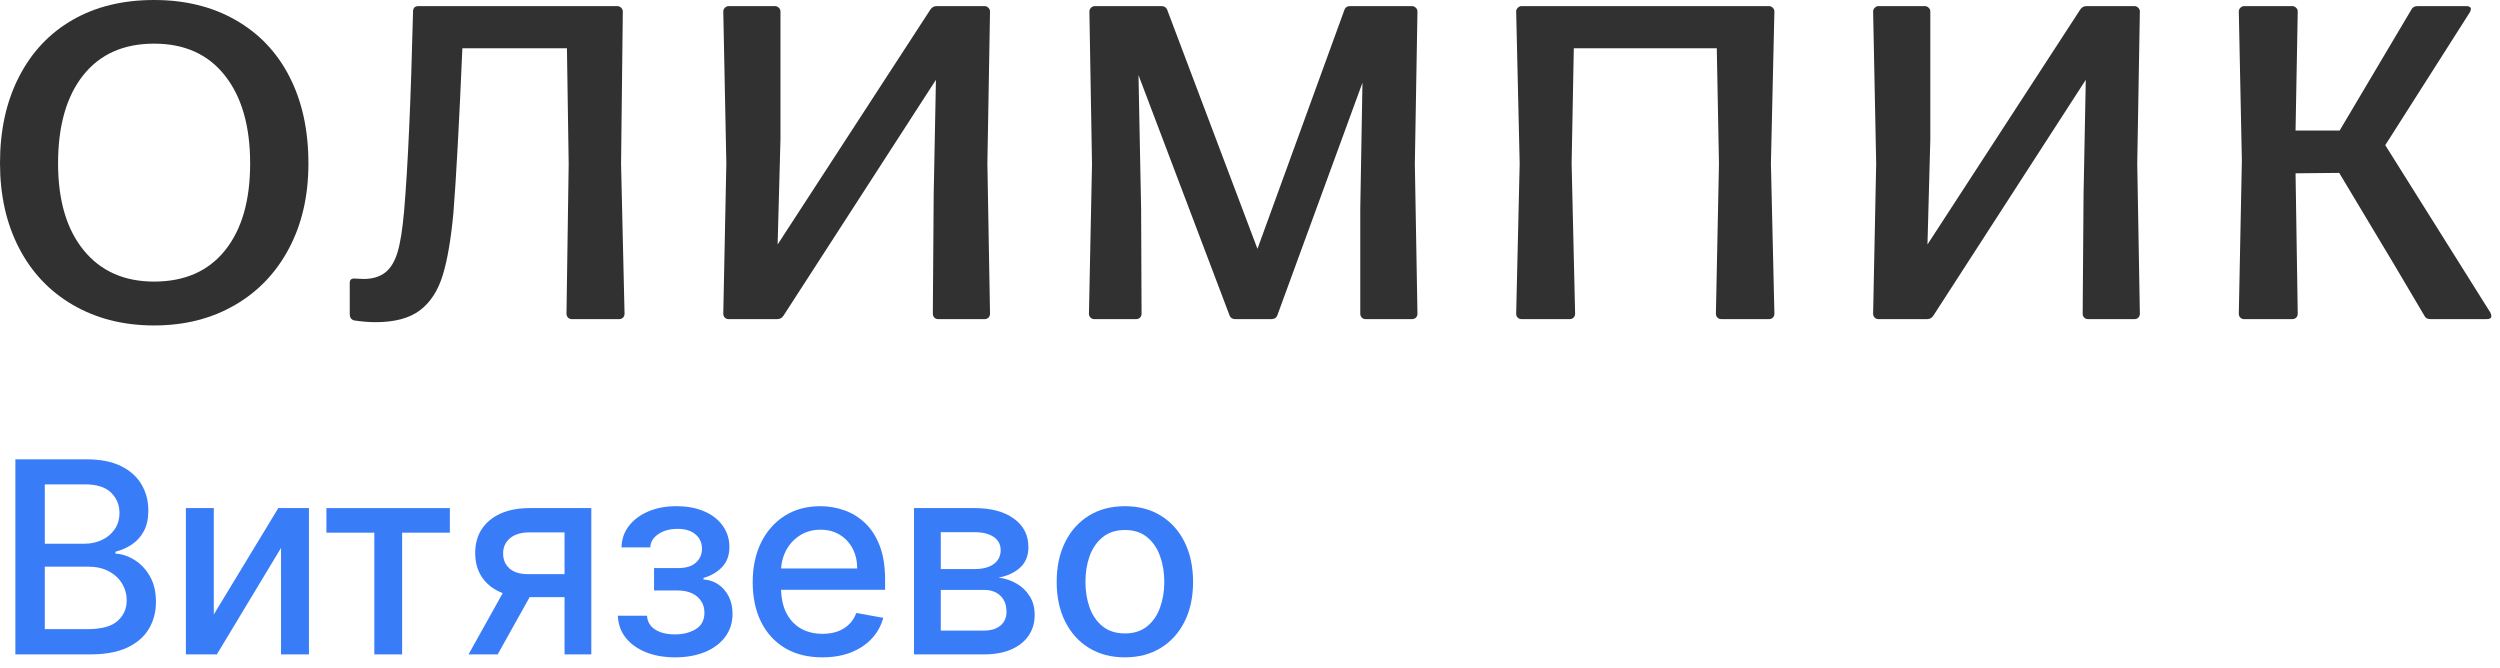 <?xml version="1.0" encoding="UTF-8"?> <svg xmlns="http://www.w3.org/2000/svg" width="176" height="47" viewBox="0 0 176 47" fill="none"> <path d="M1.082 46.069V32.337H6.111C7.085 32.337 7.892 32.498 8.531 32.819C9.171 33.137 9.649 33.568 9.966 34.114C10.284 34.654 10.442 35.265 10.442 35.944C10.442 36.516 10.337 36.999 10.127 37.393C9.917 37.782 9.636 38.094 9.282 38.331C8.934 38.564 8.549 38.734 8.129 38.841V38.975C8.585 38.998 9.03 39.145 9.463 39.418C9.901 39.686 10.264 40.068 10.55 40.564C10.836 41.06 10.979 41.664 10.979 42.375C10.979 43.077 10.813 43.707 10.483 44.266C10.156 44.82 9.651 45.26 8.967 45.587C8.283 45.909 7.409 46.069 6.345 46.069H1.082ZM3.154 44.292H6.144C7.137 44.292 7.847 44.1 8.277 43.716C8.706 43.331 8.92 42.851 8.92 42.274C8.92 41.841 8.811 41.443 8.592 41.081C8.373 40.718 8.06 40.43 7.653 40.216C7.251 40.001 6.772 39.894 6.218 39.894H3.154V44.292ZM3.154 38.278H5.93C6.395 38.278 6.812 38.188 7.184 38.01C7.559 37.831 7.856 37.58 8.075 37.258C8.299 36.932 8.411 36.548 8.411 36.105C8.411 35.537 8.212 35.061 7.814 34.677C7.416 34.292 6.806 34.1 5.983 34.1H3.154V38.278Z" fill="#397CF8"></path> <path d="M15.051 43.26L19.591 35.77H21.75V46.069H19.785V38.573L15.266 46.069H13.087V35.77H15.051V43.26Z" fill="#397CF8"></path> <path d="M22.98 37.5V35.77H31.67V37.5H28.31V46.069H26.352V37.5H22.98Z" fill="#397CF8"></path> <path d="M39.744 46.069V37.48H37.276C36.691 37.48 36.235 37.616 35.908 37.889C35.582 38.161 35.419 38.519 35.419 38.962C35.419 39.4 35.569 39.753 35.868 40.021C36.172 40.285 36.597 40.417 37.142 40.417H40.327V42.039H37.142C36.382 42.039 35.725 41.914 35.171 41.664C34.621 41.409 34.196 41.049 33.897 40.584C33.602 40.12 33.454 39.57 33.454 38.935C33.454 38.287 33.606 37.728 33.91 37.258C34.218 36.785 34.659 36.418 35.231 36.159C35.808 35.9 36.489 35.77 37.276 35.77H41.628V46.069H39.744ZM32.985 46.069L35.888 40.866H37.94L35.037 46.069H32.985Z" fill="#397CF8"></path> <path d="M43.498 43.347H45.55C45.577 43.767 45.767 44.091 46.12 44.319C46.477 44.547 46.94 44.661 47.508 44.661C48.084 44.661 48.576 44.538 48.983 44.292C49.39 44.042 49.593 43.656 49.593 43.133C49.593 42.82 49.515 42.547 49.358 42.314C49.206 42.078 48.99 41.894 48.708 41.765C48.431 41.635 48.102 41.57 47.722 41.57H46.046V39.994H47.722C48.29 39.994 48.715 39.865 48.996 39.605C49.278 39.346 49.419 39.022 49.419 38.633C49.419 38.213 49.267 37.875 48.963 37.621C48.663 37.361 48.245 37.232 47.709 37.232C47.163 37.232 46.71 37.355 46.348 37.6C45.986 37.842 45.796 38.155 45.778 38.539H43.753C43.766 37.963 43.94 37.457 44.276 37.024C44.615 36.586 45.071 36.246 45.644 36.005C46.22 35.759 46.875 35.636 47.608 35.636C48.373 35.636 49.034 35.759 49.593 36.005C50.152 36.25 50.583 36.59 50.887 37.024C51.196 37.457 51.35 37.956 51.35 38.519C51.35 39.087 51.18 39.552 50.84 39.914C50.505 40.272 50.067 40.529 49.526 40.685V40.792C49.924 40.819 50.277 40.94 50.586 41.154C50.894 41.369 51.135 41.653 51.31 42.006C51.484 42.359 51.571 42.759 51.571 43.206C51.571 43.837 51.397 44.382 51.048 44.842C50.704 45.303 50.226 45.658 49.613 45.909C49.005 46.154 48.31 46.277 47.528 46.277C46.768 46.277 46.086 46.159 45.483 45.922C44.884 45.681 44.407 45.341 44.054 44.903C43.706 44.465 43.52 43.946 43.498 43.347Z" fill="#397CF8"></path> <path d="M57.892 46.277C56.877 46.277 56.003 46.061 55.27 45.627C54.541 45.189 53.978 44.574 53.58 43.783C53.187 42.987 52.99 42.055 52.99 40.987C52.99 39.932 53.187 39.002 53.58 38.197C53.978 37.393 54.532 36.764 55.243 36.313C55.958 35.861 56.794 35.636 57.751 35.636C58.332 35.636 58.895 35.732 59.441 35.924C59.986 36.116 60.476 36.418 60.909 36.829C61.343 37.241 61.685 37.775 61.935 38.432C62.185 39.085 62.311 39.878 62.311 40.812V41.523H54.123V40.021H60.346C60.346 39.494 60.239 39.026 60.024 38.62C59.809 38.208 59.508 37.884 59.119 37.647C58.734 37.41 58.283 37.292 57.764 37.292C57.201 37.292 56.709 37.431 56.289 37.708C55.873 37.98 55.551 38.338 55.324 38.781C55.1 39.219 54.988 39.695 54.988 40.209V41.382C54.988 42.071 55.109 42.656 55.35 43.139C55.596 43.622 55.938 43.991 56.376 44.246C56.814 44.496 57.326 44.621 57.912 44.621C58.292 44.621 58.638 44.568 58.951 44.46C59.264 44.348 59.535 44.183 59.763 43.964C59.991 43.745 60.165 43.474 60.286 43.153L62.183 43.495C62.031 44.053 61.759 44.543 61.365 44.963C60.976 45.379 60.487 45.703 59.897 45.935C59.311 46.163 58.643 46.277 57.892 46.277Z" fill="#397CF8"></path> <path d="M64.346 46.069V35.77H68.618C69.78 35.77 70.701 36.018 71.38 36.514C72.06 37.006 72.4 37.674 72.4 38.519C72.4 39.123 72.207 39.601 71.823 39.954C71.439 40.307 70.929 40.544 70.294 40.665C70.755 40.718 71.177 40.857 71.561 41.081C71.946 41.3 72.254 41.595 72.487 41.966C72.724 42.337 72.842 42.779 72.842 43.293C72.842 43.839 72.701 44.322 72.42 44.742C72.138 45.158 71.729 45.484 71.193 45.721C70.661 45.953 70.019 46.069 69.268 46.069H64.346ZM66.231 44.393H69.268C69.764 44.393 70.153 44.275 70.435 44.038C70.717 43.801 70.857 43.479 70.857 43.072C70.857 42.594 70.717 42.218 70.435 41.946C70.153 41.669 69.764 41.53 69.268 41.53H66.231V44.393ZM66.231 40.061H68.638C69.013 40.061 69.335 40.008 69.603 39.901C69.876 39.793 70.084 39.641 70.227 39.444C70.375 39.243 70.448 39.006 70.448 38.734C70.448 38.336 70.285 38.025 69.959 37.802C69.632 37.578 69.186 37.466 68.618 37.466H66.231V40.061Z" fill="#397CF8"></path> <path d="M79.191 46.277C78.226 46.277 77.383 46.056 76.663 45.614C75.944 45.171 75.385 44.552 74.987 43.756C74.589 42.96 74.39 42.031 74.39 40.967C74.39 39.898 74.589 38.964 74.987 38.164C75.385 37.364 75.944 36.742 76.663 36.3C77.383 35.857 78.226 35.636 79.191 35.636C80.157 35.636 80.999 35.857 81.719 36.3C82.439 36.742 82.998 37.364 83.396 38.164C83.793 38.964 83.992 39.898 83.992 40.967C83.992 42.031 83.793 42.96 83.396 43.756C82.998 44.552 82.439 45.171 81.719 45.614C80.999 46.056 80.157 46.277 79.191 46.277ZM79.198 44.594C79.824 44.594 80.342 44.429 80.754 44.098C81.165 43.767 81.469 43.327 81.666 42.777C81.867 42.227 81.967 41.621 81.967 40.96C81.967 40.303 81.867 39.699 81.666 39.149C81.469 38.595 81.165 38.15 80.754 37.815C80.342 37.48 79.824 37.312 79.198 37.312C78.568 37.312 78.045 37.48 77.629 37.815C77.218 38.15 76.911 38.595 76.71 39.149C76.513 39.699 76.415 40.303 76.415 40.96C76.415 41.621 76.513 42.227 76.71 42.777C76.911 43.327 77.218 43.767 77.629 44.098C78.045 44.429 78.568 44.594 79.198 44.594Z" fill="#397CF8"></path> <path d="M5.132 21.467C3.493 20.515 2.228 19.178 1.337 17.457C0.446 15.736 0 13.743 0 11.479C0 9.164 0.446 7.14 1.337 5.409C2.228 3.668 3.488 2.331 5.117 1.398C6.736 0.466 8.646 0 10.849 0C13.021 0 14.926 0.466 16.565 1.398C18.225 2.341 19.495 3.673 20.376 5.394C21.268 7.125 21.713 9.164 21.713 11.51C21.713 13.764 21.262 15.746 20.361 17.457C19.459 19.178 18.189 20.515 16.55 21.467C14.901 22.43 13 22.912 10.849 22.912C8.698 22.912 6.792 22.43 5.132 21.467ZM10.849 19.823C13 19.823 14.665 19.091 15.843 17.626C17.021 16.161 17.61 14.122 17.61 11.51C17.61 8.887 17.021 6.828 15.843 5.332C14.665 3.826 13 3.073 10.849 3.073C8.698 3.073 7.033 3.816 5.855 5.302C4.677 6.787 4.088 8.856 4.088 11.51C4.088 14.101 4.687 16.135 5.885 17.61C7.084 19.085 8.739 19.823 10.849 19.823Z" fill="#313131"></path> <path d="M43.968 22.082C43.968 22.195 43.933 22.287 43.861 22.359C43.789 22.43 43.702 22.466 43.6 22.466H40.25C40.147 22.466 40.06 22.43 39.989 22.359C39.917 22.287 39.881 22.195 39.881 22.082L40.035 11.54L39.912 3.396H32.551C32.326 8.662 32.116 12.524 31.921 14.983C31.747 16.847 31.496 18.312 31.168 19.378C30.83 20.474 30.292 21.298 29.555 21.852C28.817 22.405 27.777 22.681 26.435 22.681C25.974 22.681 25.472 22.64 24.929 22.558C24.724 22.497 24.622 22.348 24.622 22.113V19.915C24.622 19.71 24.724 19.608 24.929 19.608L25.59 19.639C26.225 19.639 26.737 19.485 27.127 19.178C27.516 18.87 27.808 18.379 28.003 17.703C28.187 17.078 28.335 16.135 28.448 14.875C28.715 11.761 28.924 7.074 29.078 0.814C29.078 0.558 29.206 0.43 29.462 0.43H43.461C43.564 0.43 43.656 0.471 43.738 0.553C43.81 0.625 43.846 0.712 43.846 0.814L43.723 11.54L43.968 22.082Z" fill="#313131"></path> <path d="M65.486 0.692C65.599 0.517 65.748 0.43 65.932 0.43H69.328C69.42 0.43 69.507 0.471 69.589 0.553C69.661 0.625 69.697 0.712 69.697 0.814L69.512 11.51L69.697 22.082C69.697 22.195 69.661 22.287 69.589 22.359C69.517 22.43 69.43 22.466 69.328 22.466H66.055C65.942 22.466 65.85 22.43 65.778 22.359C65.707 22.287 65.671 22.195 65.671 22.082L65.732 13.692L65.886 5.824V5.624L55.16 22.22C55.057 22.384 54.909 22.466 54.714 22.466H51.287C51.185 22.466 51.098 22.43 51.026 22.359C50.955 22.287 50.919 22.195 50.919 22.082L51.134 11.51L50.919 0.814C50.919 0.712 50.955 0.625 51.026 0.553C51.108 0.471 51.195 0.43 51.287 0.43H54.56C54.663 0.43 54.755 0.471 54.837 0.553C54.909 0.625 54.945 0.712 54.945 0.814V9.819L54.745 17.211L65.486 0.692Z" fill="#313131"></path> <path d="M80.366 22.082C80.366 22.195 80.33 22.287 80.258 22.359C80.186 22.43 80.099 22.466 79.997 22.466H77.031C76.928 22.466 76.841 22.43 76.77 22.359C76.698 22.287 76.662 22.195 76.662 22.082L76.877 11.54L76.693 0.814C76.693 0.712 76.729 0.625 76.8 0.553C76.882 0.471 76.969 0.43 77.062 0.43H81.749C81.984 0.43 82.133 0.538 82.194 0.753L88.525 17.518L94.626 0.753C94.687 0.538 94.826 0.43 95.041 0.43H99.405C99.507 0.43 99.6 0.471 99.681 0.553C99.753 0.625 99.789 0.712 99.789 0.814L99.605 11.54L99.789 22.082C99.789 22.195 99.753 22.287 99.681 22.359C99.61 22.43 99.518 22.466 99.405 22.466H96.132C96.029 22.466 95.942 22.43 95.871 22.359C95.799 22.287 95.763 22.195 95.763 22.082V14.721L95.917 5.824L89.939 22.159C89.878 22.364 89.729 22.466 89.493 22.466H86.973C86.748 22.466 86.605 22.364 86.543 22.159L80.15 5.286L80.335 14.721L80.366 22.082Z" fill="#313131"></path> <path d="M106.847 0.553C106.929 0.471 107.016 0.43 107.108 0.43H124.549C124.641 0.43 124.729 0.471 124.81 0.553C124.882 0.625 124.918 0.712 124.918 0.814L124.672 11.51L124.918 22.082C124.918 22.195 124.882 22.287 124.81 22.359C124.739 22.43 124.652 22.466 124.549 22.466H121.184C121.071 22.466 120.979 22.43 120.907 22.359C120.836 22.287 120.8 22.195 120.8 22.082L121.015 11.51L120.861 3.396H110.796L110.642 11.51L110.888 22.082C110.888 22.195 110.852 22.287 110.781 22.359C110.709 22.43 110.617 22.466 110.504 22.466H107.108C107.006 22.466 106.918 22.43 106.847 22.359C106.775 22.287 106.739 22.195 106.739 22.082L106.985 11.51L106.739 0.814C106.739 0.712 106.775 0.625 106.847 0.553Z" fill="#313131"></path> <path d="M146.436 0.692C146.548 0.517 146.697 0.43 146.881 0.43H150.277C150.37 0.43 150.457 0.471 150.539 0.553C150.61 0.625 150.646 0.712 150.646 0.814L150.462 11.51L150.646 22.082C150.646 22.195 150.61 22.287 150.539 22.359C150.467 22.43 150.38 22.466 150.277 22.466H147.004C146.892 22.466 146.799 22.43 146.728 22.359C146.656 22.287 146.62 22.195 146.62 22.082L146.682 13.692L146.835 5.824V5.624L136.109 22.22C136.007 22.384 135.858 22.466 135.664 22.466H132.237C132.134 22.466 132.047 22.43 131.976 22.359C131.904 22.287 131.868 22.195 131.868 22.082L132.083 11.51L131.868 0.814C131.868 0.712 131.904 0.625 131.976 0.553C132.058 0.471 132.145 0.43 132.237 0.43H135.51C135.612 0.43 135.705 0.471 135.787 0.553C135.858 0.625 135.894 0.712 135.894 0.814V9.819L135.694 17.211L146.436 0.692Z" fill="#313131"></path> <path d="M170.197 0.43H173.624C173.777 0.43 173.88 0.471 173.931 0.553C173.972 0.615 173.952 0.722 173.87 0.876L167.923 10.219L175.33 22.02C175.371 22.133 175.391 22.21 175.391 22.251C175.391 22.395 175.283 22.466 175.068 22.466H171.104C170.889 22.466 170.745 22.384 170.673 22.22L168.584 18.686L164.68 12.171L161.607 12.201L161.761 22.082C161.761 22.195 161.725 22.287 161.653 22.359C161.581 22.43 161.489 22.466 161.377 22.466H157.98C157.878 22.466 157.791 22.43 157.719 22.359C157.648 22.287 157.612 22.195 157.612 22.082L157.827 11.295L157.612 0.814C157.612 0.712 157.648 0.625 157.719 0.553C157.801 0.471 157.888 0.43 157.98 0.43H161.377C161.479 0.43 161.571 0.471 161.653 0.553C161.725 0.625 161.761 0.712 161.761 0.814L161.607 9.189H164.711L169.751 0.692C169.833 0.517 169.982 0.43 170.197 0.43Z" fill="#313131"></path> </svg> 
